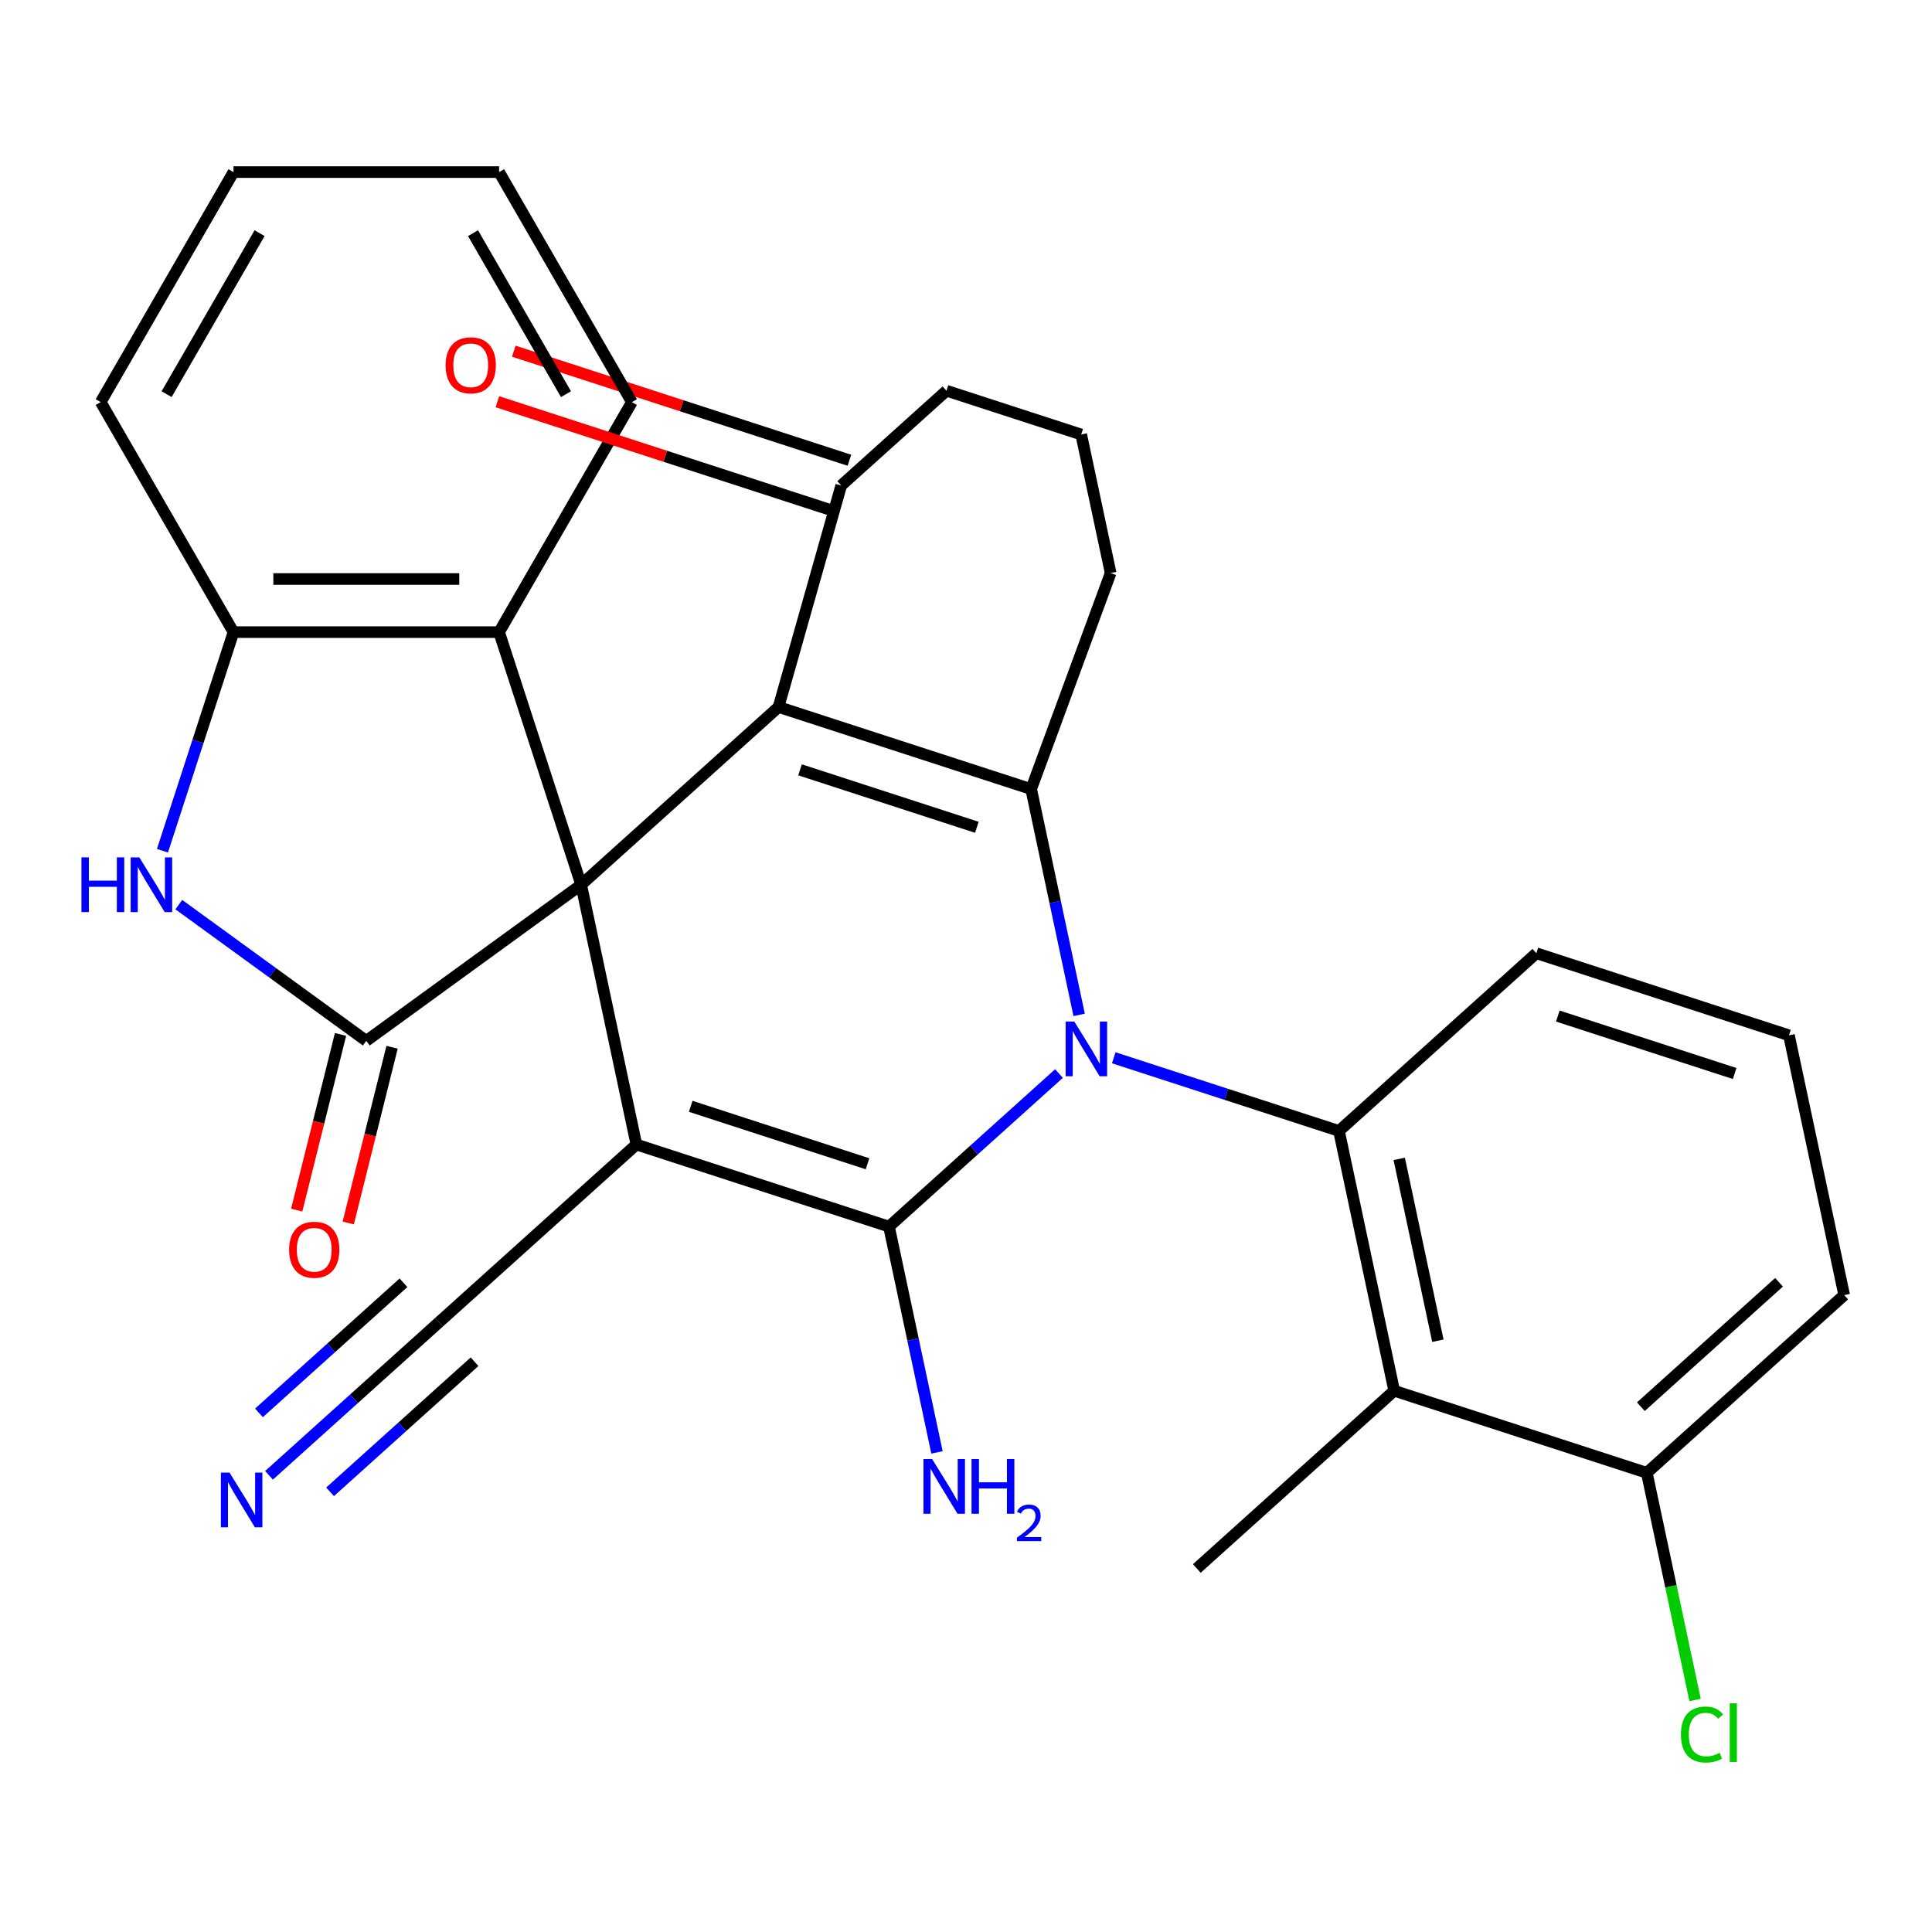 <?xml version='1.0' encoding='iso-8859-1'?>
<svg version='1.1' baseProfile='full'
              xmlns='http://www.w3.org/2000/svg'
                      xmlns:rdkit='http://www.rdkit.org/xml'
                      xmlns:xlink='http://www.w3.org/1999/xlink'
                  xml:space='preserve'
width='1000px' height='1000px' viewBox='0 0 1000 1000'>
<!-- END OF HEADER -->
<rect style='opacity:1.0;fill:#FFFFFF;stroke:none' width='1000' height='1000' x='0' y='0'> </rect>
<path class='bond-0' d='M 300.813,457.933 L 329.395,592.404' style='fill:none;fill-rule:evenodd;stroke:#000000;stroke-width:6px;stroke-linecap:butt;stroke-linejoin:miter;stroke-opacity:1' />
<path class='bond-3' d='M 300.813,457.933 L 402.977,365.944' style='fill:none;fill-rule:evenodd;stroke:#000000;stroke-width:6px;stroke-linecap:butt;stroke-linejoin:miter;stroke-opacity:1' />
<path class='bond-5' d='M 300.813,457.933 L 189.593,538.739' style='fill:none;fill-rule:evenodd;stroke:#000000;stroke-width:6px;stroke-linecap:butt;stroke-linejoin:miter;stroke-opacity:1' />
<path class='bond-8' d='M 300.813,457.933 L 258.331,327.187' style='fill:none;fill-rule:evenodd;stroke:#000000;stroke-width:6px;stroke-linecap:butt;stroke-linejoin:miter;stroke-opacity:1' />
<path class='bond-2' d='M 329.395,592.404 L 460.142,634.886' style='fill:none;fill-rule:evenodd;stroke:#000000;stroke-width:6px;stroke-linecap:butt;stroke-linejoin:miter;stroke-opacity:1' />
<path class='bond-2' d='M 357.504,572.627 L 449.026,602.365' style='fill:none;fill-rule:evenodd;stroke:#000000;stroke-width:6px;stroke-linecap:butt;stroke-linejoin:miter;stroke-opacity:1' />
<path class='bond-10' d='M 329.395,592.404 L 227.231,684.393' style='fill:none;fill-rule:evenodd;stroke:#000000;stroke-width:6px;stroke-linecap:butt;stroke-linejoin:miter;stroke-opacity:1' />
<path class='bond-1' d='M 558.565,525.301 L 546.144,466.864' style='fill:none;fill-rule:evenodd;stroke:#0000FF;stroke-width:6px;stroke-linecap:butt;stroke-linejoin:miter;stroke-opacity:1' />
<path class='bond-1' d='M 546.144,466.864 L 533.723,408.427' style='fill:none;fill-rule:evenodd;stroke:#000000;stroke-width:6px;stroke-linecap:butt;stroke-linejoin:miter;stroke-opacity:1' />
<path class='bond-6' d='M 576.483,547.504 L 634.768,566.442' style='fill:none;fill-rule:evenodd;stroke:#0000FF;stroke-width:6px;stroke-linecap:butt;stroke-linejoin:miter;stroke-opacity:1' />
<path class='bond-6' d='M 634.768,566.442 L 693.052,585.38' style='fill:none;fill-rule:evenodd;stroke:#000000;stroke-width:6px;stroke-linecap:butt;stroke-linejoin:miter;stroke-opacity:1' />
<path class='bond-31' d='M 548.129,555.662 L 504.135,595.274' style='fill:none;fill-rule:evenodd;stroke:#0000FF;stroke-width:6px;stroke-linecap:butt;stroke-linejoin:miter;stroke-opacity:1' />
<path class='bond-31' d='M 504.135,595.274 L 460.142,634.886' style='fill:none;fill-rule:evenodd;stroke:#000000;stroke-width:6px;stroke-linecap:butt;stroke-linejoin:miter;stroke-opacity:1' />
<path class='bond-15' d='M 460.142,634.886 L 472.563,693.323' style='fill:none;fill-rule:evenodd;stroke:#000000;stroke-width:6px;stroke-linecap:butt;stroke-linejoin:miter;stroke-opacity:1' />
<path class='bond-15' d='M 472.563,693.323 L 484.984,751.76' style='fill:none;fill-rule:evenodd;stroke:#0000FF;stroke-width:6px;stroke-linecap:butt;stroke-linejoin:miter;stroke-opacity:1' />
<path class='bond-4' d='M 402.977,365.944 L 533.723,408.427' style='fill:none;fill-rule:evenodd;stroke:#000000;stroke-width:6px;stroke-linecap:butt;stroke-linejoin:miter;stroke-opacity:1' />
<path class='bond-4' d='M 414.092,398.466 L 505.615,428.204' style='fill:none;fill-rule:evenodd;stroke:#000000;stroke-width:6px;stroke-linecap:butt;stroke-linejoin:miter;stroke-opacity:1' />
<path class='bond-12' d='M 402.977,365.944 L 435.409,251.299' style='fill:none;fill-rule:evenodd;stroke:#000000;stroke-width:6px;stroke-linecap:butt;stroke-linejoin:miter;stroke-opacity:1' />
<path class='bond-18' d='M 533.723,408.427 L 574.872,296.613' style='fill:none;fill-rule:evenodd;stroke:#000000;stroke-width:6px;stroke-linecap:butt;stroke-linejoin:miter;stroke-opacity:1' />
<path class='bond-7' d='M 189.593,538.739 L 141.072,503.486' style='fill:none;fill-rule:evenodd;stroke:#000000;stroke-width:6px;stroke-linecap:butt;stroke-linejoin:miter;stroke-opacity:1' />
<path class='bond-7' d='M 141.072,503.486 L 92.55,468.233' style='fill:none;fill-rule:evenodd;stroke:#0000FF;stroke-width:6px;stroke-linecap:butt;stroke-linejoin:miter;stroke-opacity:1' />
<path class='bond-14' d='M 176.254,535.412 L 164.914,580.883' style='fill:none;fill-rule:evenodd;stroke:#000000;stroke-width:6px;stroke-linecap:butt;stroke-linejoin:miter;stroke-opacity:1' />
<path class='bond-14' d='M 164.914,580.883 L 153.575,626.354' style='fill:none;fill-rule:evenodd;stroke:#FF0000;stroke-width:6px;stroke-linecap:butt;stroke-linejoin:miter;stroke-opacity:1' />
<path class='bond-14' d='M 202.932,542.066 L 191.592,587.536' style='fill:none;fill-rule:evenodd;stroke:#000000;stroke-width:6px;stroke-linecap:butt;stroke-linejoin:miter;stroke-opacity:1' />
<path class='bond-14' d='M 191.592,587.536 L 180.252,633.007' style='fill:none;fill-rule:evenodd;stroke:#FF0000;stroke-width:6px;stroke-linecap:butt;stroke-linejoin:miter;stroke-opacity:1' />
<path class='bond-9' d='M 693.052,585.38 L 721.635,719.85' style='fill:none;fill-rule:evenodd;stroke:#000000;stroke-width:6px;stroke-linecap:butt;stroke-linejoin:miter;stroke-opacity:1' />
<path class='bond-9' d='M 724.234,599.834 L 744.242,693.963' style='fill:none;fill-rule:evenodd;stroke:#000000;stroke-width:6px;stroke-linecap:butt;stroke-linejoin:miter;stroke-opacity:1' />
<path class='bond-19' d='M 693.052,585.38 L 795.216,493.391' style='fill:none;fill-rule:evenodd;stroke:#000000;stroke-width:6px;stroke-linecap:butt;stroke-linejoin:miter;stroke-opacity:1' />
<path class='bond-30' d='M 84.091,440.336 L 102.473,383.761' style='fill:none;fill-rule:evenodd;stroke:#0000FF;stroke-width:6px;stroke-linecap:butt;stroke-linejoin:miter;stroke-opacity:1' />
<path class='bond-30' d='M 102.473,383.761 L 120.856,327.187' style='fill:none;fill-rule:evenodd;stroke:#000000;stroke-width:6px;stroke-linecap:butt;stroke-linejoin:miter;stroke-opacity:1' />
<path class='bond-11' d='M 258.331,327.187 L 120.856,327.187' style='fill:none;fill-rule:evenodd;stroke:#000000;stroke-width:6px;stroke-linecap:butt;stroke-linejoin:miter;stroke-opacity:1' />
<path class='bond-11' d='M 237.709,299.692 L 141.477,299.692' style='fill:none;fill-rule:evenodd;stroke:#000000;stroke-width:6px;stroke-linecap:butt;stroke-linejoin:miter;stroke-opacity:1' />
<path class='bond-22' d='M 258.331,327.187 L 327.068,208.13' style='fill:none;fill-rule:evenodd;stroke:#000000;stroke-width:6px;stroke-linecap:butt;stroke-linejoin:miter;stroke-opacity:1' />
<path class='bond-16' d='M 721.635,719.85 L 852.382,762.333' style='fill:none;fill-rule:evenodd;stroke:#000000;stroke-width:6px;stroke-linecap:butt;stroke-linejoin:miter;stroke-opacity:1' />
<path class='bond-21' d='M 721.635,719.85 L 619.471,811.839' style='fill:none;fill-rule:evenodd;stroke:#000000;stroke-width:6px;stroke-linecap:butt;stroke-linejoin:miter;stroke-opacity:1' />
<path class='bond-13' d='M 227.231,684.393 L 183.238,724.005' style='fill:none;fill-rule:evenodd;stroke:#000000;stroke-width:6px;stroke-linecap:butt;stroke-linejoin:miter;stroke-opacity:1' />
<path class='bond-13' d='M 183.238,724.005 L 139.244,763.617' style='fill:none;fill-rule:evenodd;stroke:#0000FF;stroke-width:6px;stroke-linecap:butt;stroke-linejoin:miter;stroke-opacity:1' />
<path class='bond-13' d='M 208.834,663.96 L 171.439,697.63' style='fill:none;fill-rule:evenodd;stroke:#000000;stroke-width:6px;stroke-linecap:butt;stroke-linejoin:miter;stroke-opacity:1' />
<path class='bond-13' d='M 171.439,697.63 L 134.045,731.3' style='fill:none;fill-rule:evenodd;stroke:#0000FF;stroke-width:6px;stroke-linecap:butt;stroke-linejoin:miter;stroke-opacity:1' />
<path class='bond-13' d='M 245.629,704.826 L 208.235,738.496' style='fill:none;fill-rule:evenodd;stroke:#000000;stroke-width:6px;stroke-linecap:butt;stroke-linejoin:miter;stroke-opacity:1' />
<path class='bond-13' d='M 208.235,738.496 L 170.84,772.166' style='fill:none;fill-rule:evenodd;stroke:#0000FF;stroke-width:6px;stroke-linecap:butt;stroke-linejoin:miter;stroke-opacity:1' />
<path class='bond-23' d='M 120.856,327.187 L 52.118,208.13' style='fill:none;fill-rule:evenodd;stroke:#000000;stroke-width:6px;stroke-linecap:butt;stroke-linejoin:miter;stroke-opacity:1' />
<path class='bond-17' d='M 439.657,238.224 L 352.797,210.001' style='fill:none;fill-rule:evenodd;stroke:#000000;stroke-width:6px;stroke-linecap:butt;stroke-linejoin:miter;stroke-opacity:1' />
<path class='bond-17' d='M 352.797,210.001 L 265.936,181.779' style='fill:none;fill-rule:evenodd;stroke:#FF0000;stroke-width:6px;stroke-linecap:butt;stroke-linejoin:miter;stroke-opacity:1' />
<path class='bond-17' d='M 431.161,264.373 L 344.3,236.151' style='fill:none;fill-rule:evenodd;stroke:#000000;stroke-width:6px;stroke-linecap:butt;stroke-linejoin:miter;stroke-opacity:1' />
<path class='bond-17' d='M 344.3,236.151 L 257.44,207.928' style='fill:none;fill-rule:evenodd;stroke:#FF0000;stroke-width:6px;stroke-linecap:butt;stroke-linejoin:miter;stroke-opacity:1' />
<path class='bond-24' d='M 435.409,251.299 L 489.896,202.238' style='fill:none;fill-rule:evenodd;stroke:#000000;stroke-width:6px;stroke-linecap:butt;stroke-linejoin:miter;stroke-opacity:1' />
<path class='bond-20' d='M 852.382,762.333 L 864.877,821.12' style='fill:none;fill-rule:evenodd;stroke:#000000;stroke-width:6px;stroke-linecap:butt;stroke-linejoin:miter;stroke-opacity:1' />
<path class='bond-20' d='M 864.877,821.12 L 877.373,879.907' style='fill:none;fill-rule:evenodd;stroke:#00CC00;stroke-width:6px;stroke-linecap:butt;stroke-linejoin:miter;stroke-opacity:1' />
<path class='bond-34' d='M 852.382,762.333 L 954.545,670.344' style='fill:none;fill-rule:evenodd;stroke:#000000;stroke-width:6px;stroke-linecap:butt;stroke-linejoin:miter;stroke-opacity:1' />
<path class='bond-34' d='M 849.308,728.102 L 920.823,663.709' style='fill:none;fill-rule:evenodd;stroke:#000000;stroke-width:6px;stroke-linecap:butt;stroke-linejoin:miter;stroke-opacity:1' />
<path class='bond-33' d='M 574.872,296.613 L 559.628,224.895' style='fill:none;fill-rule:evenodd;stroke:#000000;stroke-width:6px;stroke-linecap:butt;stroke-linejoin:miter;stroke-opacity:1' />
<path class='bond-26' d='M 795.216,493.391 L 925.963,535.873' style='fill:none;fill-rule:evenodd;stroke:#000000;stroke-width:6px;stroke-linecap:butt;stroke-linejoin:miter;stroke-opacity:1' />
<path class='bond-26' d='M 806.332,525.912 L 897.854,555.65' style='fill:none;fill-rule:evenodd;stroke:#000000;stroke-width:6px;stroke-linecap:butt;stroke-linejoin:miter;stroke-opacity:1' />
<path class='bond-28' d='M 327.068,208.13 L 258.331,89.073' style='fill:none;fill-rule:evenodd;stroke:#000000;stroke-width:6px;stroke-linecap:butt;stroke-linejoin:miter;stroke-opacity:1' />
<path class='bond-28' d='M 292.946,204.019 L 244.83,120.679' style='fill:none;fill-rule:evenodd;stroke:#000000;stroke-width:6px;stroke-linecap:butt;stroke-linejoin:miter;stroke-opacity:1' />
<path class='bond-32' d='M 52.118,208.13 L 120.856,89.073' style='fill:none;fill-rule:evenodd;stroke:#000000;stroke-width:6px;stroke-linecap:butt;stroke-linejoin:miter;stroke-opacity:1' />
<path class='bond-32' d='M 86.24,204.019 L 134.356,120.679' style='fill:none;fill-rule:evenodd;stroke:#000000;stroke-width:6px;stroke-linecap:butt;stroke-linejoin:miter;stroke-opacity:1' />
<path class='bond-25' d='M 489.896,202.238 L 559.628,224.895' style='fill:none;fill-rule:evenodd;stroke:#000000;stroke-width:6px;stroke-linecap:butt;stroke-linejoin:miter;stroke-opacity:1' />
<path class='bond-27' d='M 925.963,535.873 L 954.545,670.344' style='fill:none;fill-rule:evenodd;stroke:#000000;stroke-width:6px;stroke-linecap:butt;stroke-linejoin:miter;stroke-opacity:1' />
<path class='bond-29' d='M 258.331,89.073 L 120.856,89.073' style='fill:none;fill-rule:evenodd;stroke:#000000;stroke-width:6px;stroke-linecap:butt;stroke-linejoin:miter;stroke-opacity:1' />
<path  class='atom-2' d='M 556.046 528.737
L 565.326 543.737
Q 566.246 545.217, 567.726 547.897
Q 569.206 550.577, 569.286 550.737
L 569.286 528.737
L 573.046 528.737
L 573.046 557.057
L 569.166 557.057
L 559.206 540.657
Q 558.046 538.737, 556.806 536.537
Q 555.606 534.337, 555.246 533.657
L 555.246 557.057
L 551.566 557.057
L 551.566 528.737
L 556.046 528.737
' fill='#0000FF'/>
<path  class='atom-8' d='M 42.153 443.773
L 45.993 443.773
L 45.993 455.813
L 60.473 455.813
L 60.473 443.773
L 64.313 443.773
L 64.313 472.093
L 60.473 472.093
L 60.473 459.013
L 45.993 459.013
L 45.993 472.093
L 42.153 472.093
L 42.153 443.773
' fill='#0000FF'/>
<path  class='atom-8' d='M 72.113 443.773
L 81.393 458.773
Q 82.313 460.253, 83.793 462.933
Q 85.273 465.613, 85.353 465.773
L 85.353 443.773
L 89.113 443.773
L 89.113 472.093
L 85.233 472.093
L 75.273 455.693
Q 74.113 453.773, 72.873 451.573
Q 71.673 449.373, 71.313 448.693
L 71.313 472.093
L 67.633 472.093
L 67.633 443.773
L 72.113 443.773
' fill='#0000FF'/>
<path  class='atom-14' d='M 118.808 762.222
L 128.088 777.222
Q 129.008 778.702, 130.488 781.382
Q 131.968 784.062, 132.048 784.222
L 132.048 762.222
L 135.808 762.222
L 135.808 790.542
L 131.928 790.542
L 121.968 774.142
Q 120.808 772.222, 119.568 770.022
Q 118.368 767.822, 118.008 767.142
L 118.008 790.542
L 114.328 790.542
L 114.328 762.222
L 118.808 762.222
' fill='#0000FF'/>
<path  class='atom-15' d='M 149.648 646.865
Q 149.648 640.065, 153.008 636.265
Q 156.368 632.465, 162.648 632.465
Q 168.928 632.465, 172.288 636.265
Q 175.648 640.065, 175.648 646.865
Q 175.648 653.745, 172.248 657.665
Q 168.848 661.545, 162.648 661.545
Q 156.408 661.545, 153.008 657.665
Q 149.648 653.785, 149.648 646.865
M 162.648 658.345
Q 166.968 658.345, 169.288 655.465
Q 171.648 652.545, 171.648 646.865
Q 171.648 641.305, 169.288 638.505
Q 166.968 635.665, 162.648 635.665
Q 158.328 635.665, 155.968 638.465
Q 153.648 641.265, 153.648 646.865
Q 153.648 652.585, 155.968 655.465
Q 158.328 658.345, 162.648 658.345
' fill='#FF0000'/>
<path  class='atom-16' d='M 482.465 755.197
L 491.745 770.197
Q 492.665 771.677, 494.145 774.357
Q 495.625 777.037, 495.705 777.197
L 495.705 755.197
L 499.465 755.197
L 499.465 783.517
L 495.585 783.517
L 485.625 767.117
Q 484.465 765.197, 483.225 762.997
Q 482.025 760.797, 481.665 760.117
L 481.665 783.517
L 477.985 783.517
L 477.985 755.197
L 482.465 755.197
' fill='#0000FF'/>
<path  class='atom-16' d='M 502.865 755.197
L 506.705 755.197
L 506.705 767.237
L 521.185 767.237
L 521.185 755.197
L 525.025 755.197
L 525.025 783.517
L 521.185 783.517
L 521.185 770.437
L 506.705 770.437
L 506.705 783.517
L 502.865 783.517
L 502.865 755.197
' fill='#0000FF'/>
<path  class='atom-16' d='M 526.397 782.524
Q 527.084 780.755, 528.721 779.778
Q 530.357 778.775, 532.628 778.775
Q 535.453 778.775, 537.037 780.306
Q 538.621 781.837, 538.621 784.556
Q 538.621 787.328, 536.561 789.916
Q 534.529 792.503, 530.305 795.565
L 538.937 795.565
L 538.937 797.677
L 526.345 797.677
L 526.345 795.908
Q 529.829 793.427, 531.889 791.579
Q 533.974 789.731, 534.977 788.068
Q 535.981 786.404, 535.981 784.688
Q 535.981 782.893, 535.083 781.89
Q 534.185 780.887, 532.628 780.887
Q 531.123 780.887, 530.12 781.494
Q 529.117 782.101, 528.404 783.448
L 526.397 782.524
' fill='#0000FF'/>
<path  class='atom-18' d='M 230.647 189.071
Q 230.647 182.271, 234.007 178.471
Q 237.367 174.671, 243.647 174.671
Q 249.927 174.671, 253.287 178.471
Q 256.647 182.271, 256.647 189.071
Q 256.647 195.951, 253.247 199.871
Q 249.847 203.751, 243.647 203.751
Q 237.407 203.751, 234.007 199.871
Q 230.647 195.991, 230.647 189.071
M 243.647 200.551
Q 247.967 200.551, 250.287 197.671
Q 252.647 194.751, 252.647 189.071
Q 252.647 183.511, 250.287 180.711
Q 247.967 177.871, 243.647 177.871
Q 239.327 177.871, 236.967 180.671
Q 234.647 183.471, 234.647 189.071
Q 234.647 194.791, 236.967 197.671
Q 239.327 200.551, 243.647 200.551
' fill='#FF0000'/>
<path  class='atom-21' d='M 870.044 897.784
Q 870.044 890.744, 873.324 887.064
Q 876.644 883.344, 882.924 883.344
Q 888.764 883.344, 891.884 887.464
L 889.244 889.624
Q 886.964 886.624, 882.924 886.624
Q 878.644 886.624, 876.364 889.504
Q 874.124 892.344, 874.124 897.784
Q 874.124 903.384, 876.444 906.264
Q 878.804 909.144, 883.364 909.144
Q 886.484 909.144, 890.124 907.264
L 891.244 910.264
Q 889.764 911.224, 887.524 911.784
Q 885.284 912.344, 882.804 912.344
Q 876.644 912.344, 873.324 908.584
Q 870.044 904.824, 870.044 897.784
' fill='#00CC00'/>
<path  class='atom-21' d='M 895.324 881.624
L 899.004 881.624
L 899.004 911.984
L 895.324 911.984
L 895.324 881.624
' fill='#00CC00'/>
</svg>
